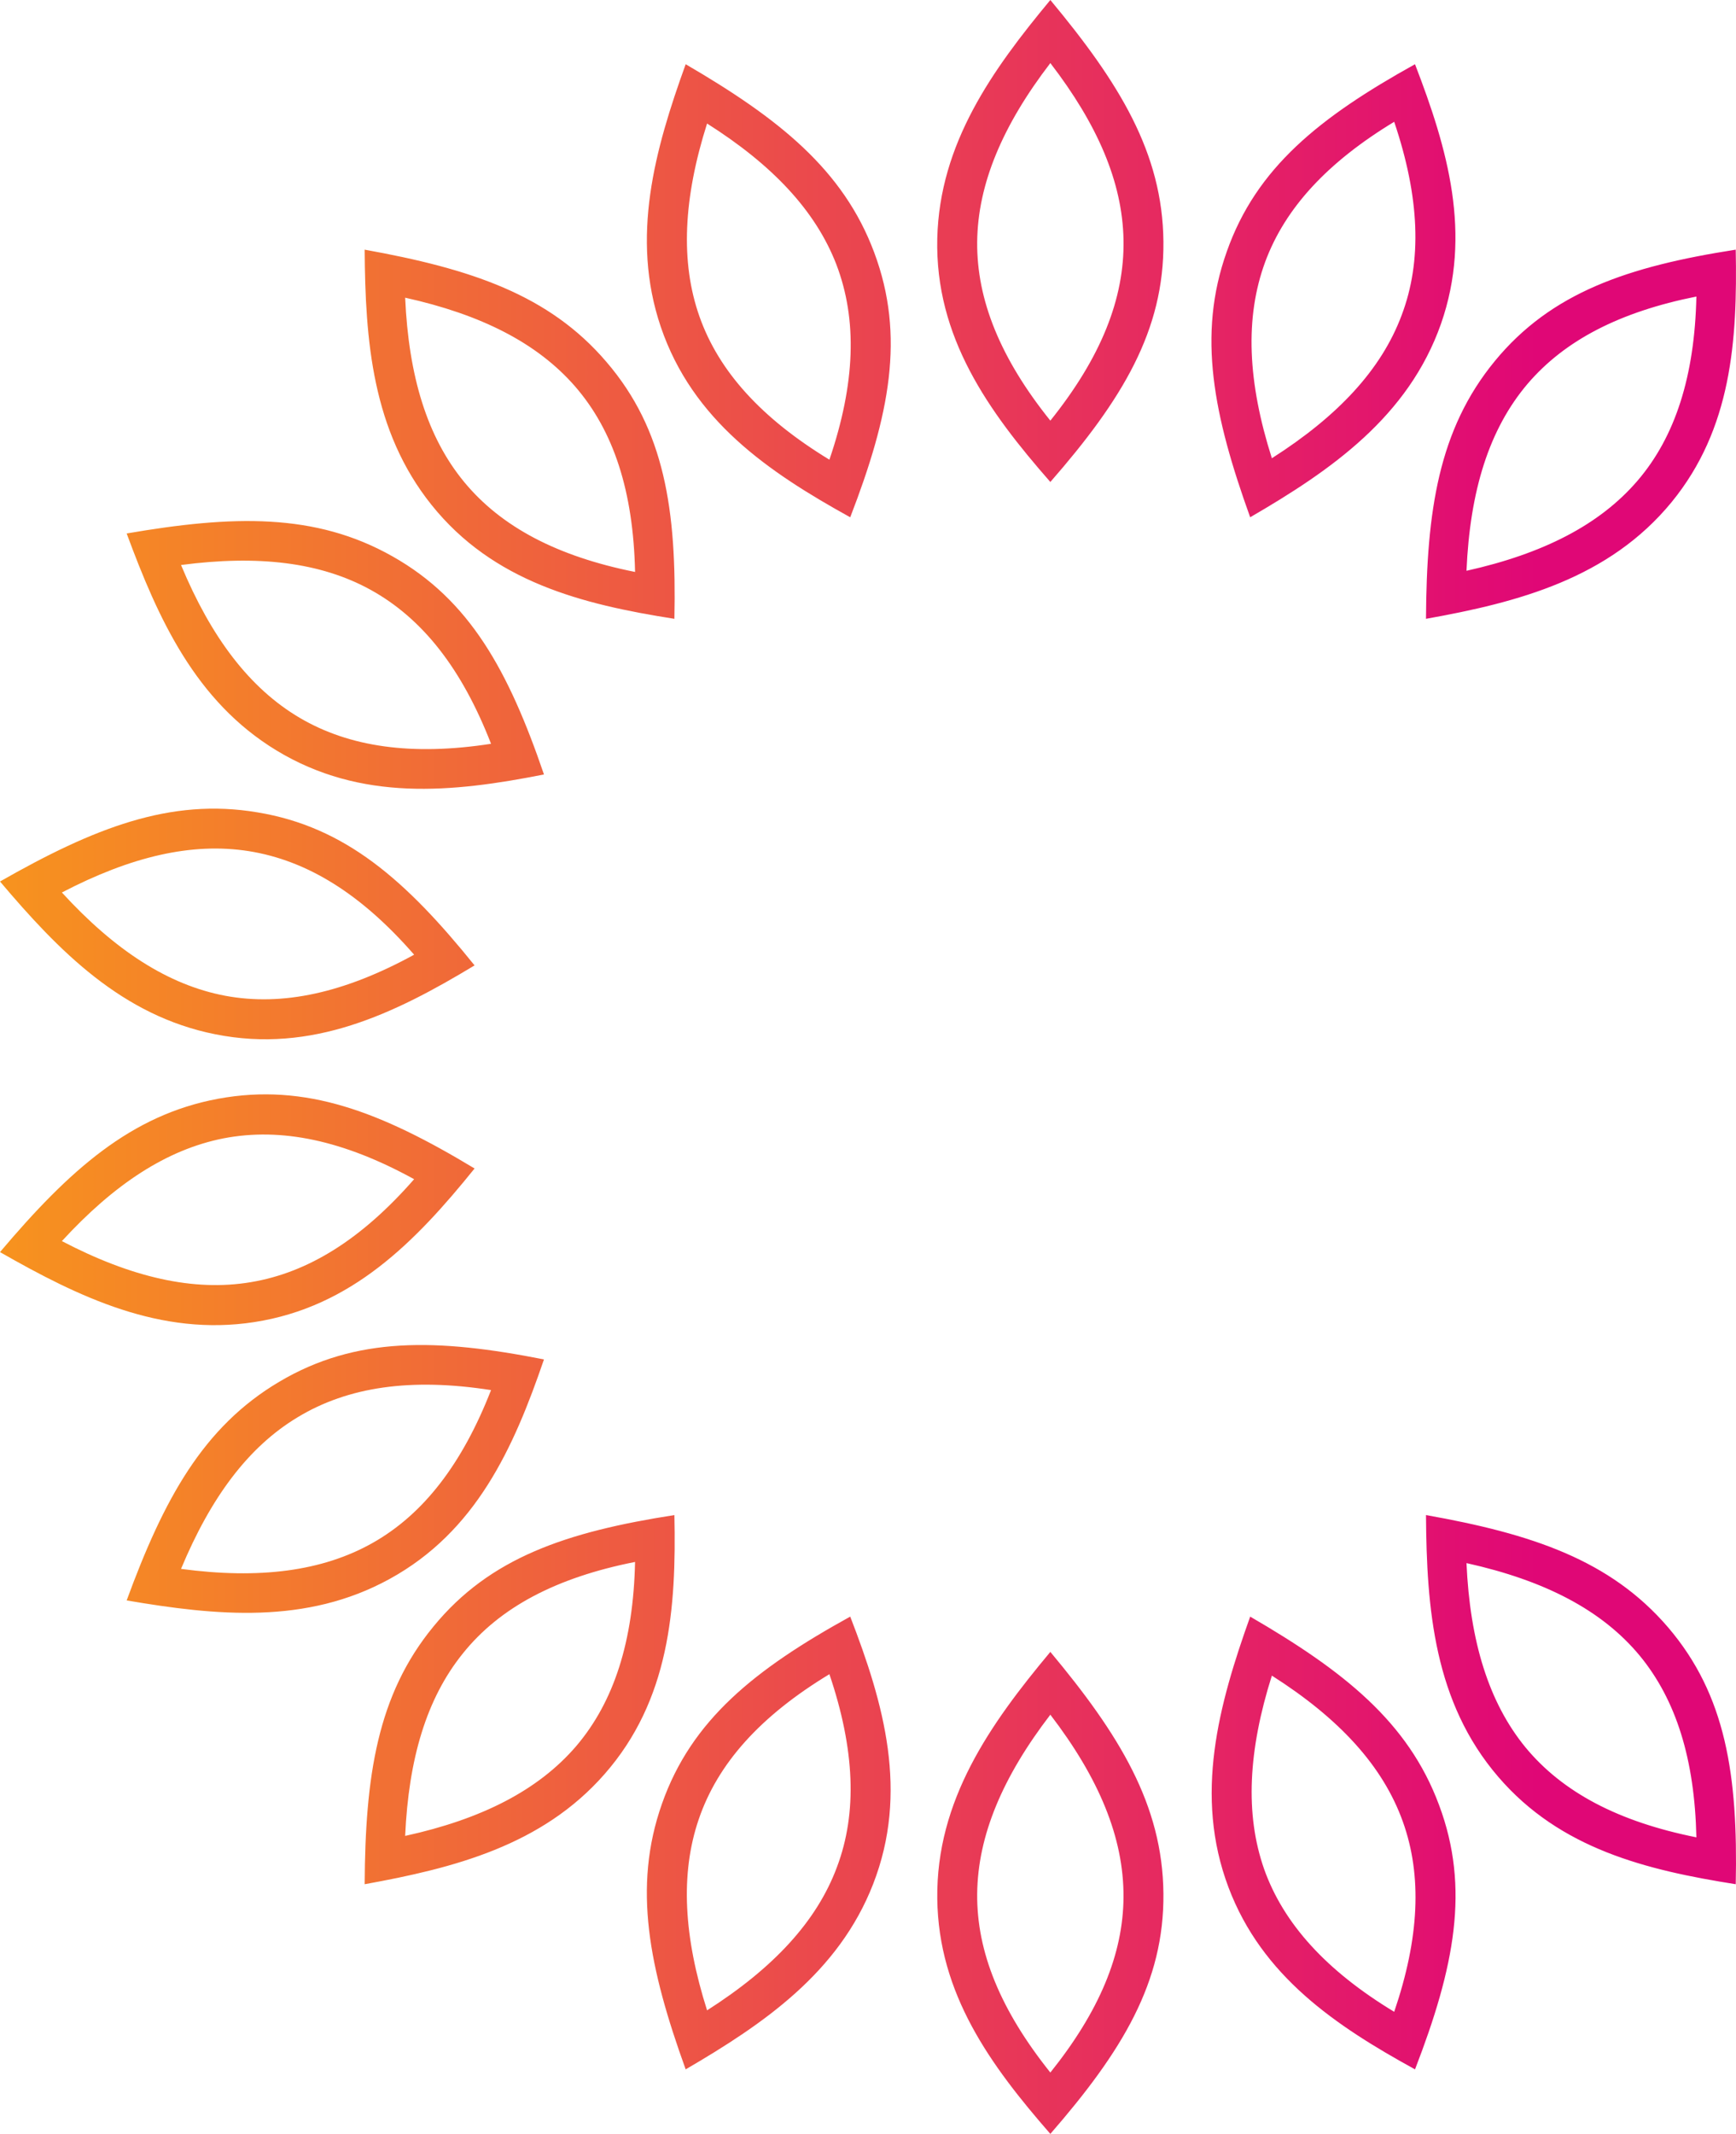 <svg xmlns="http://www.w3.org/2000/svg" xmlns:xlink="http://www.w3.org/1999/xlink" id="Layer_2" viewBox="0 0 304.762 374.473"><defs><linearGradient id="linear-gradient" x1="0" y1="187.237" x2="304.762" y2="187.237" gradientUnits="userSpaceOnUse"><stop offset="0" stop-color="#f7931e"></stop><stop offset=".886" stop-color="#e00776"></stop></linearGradient></defs><g id="Components"><path id="b8b1f117-2519-4906-b742-b1677cbd6347_1" d="M184.393,300.908c8.527,11.119,12.896,21.576,12.844,31.985-.048,10.052-4.264,20.104-12.844,30.813-8.732-10.914-12.946-21.166-12.845-31.371.101-10.204,4.468-20.514,12.845-31.428h0ZM184.393,11.068c8.275,10.763,12.644,20.866,12.844,30.969.205,10.408-4.011,20.765-12.844,31.781-8.732-10.865-12.946-21.171-12.845-31.375.101-10.154,4.468-20.46,12.845-31.375h0ZM124.13,21.678c11.474,7.26,19.038,15.281,22.694,24.724,3.706,9.697,3.351,20.866-1.218,34.269-11.931-7.26-19.394-15.484-22.796-25.08-3.401-9.595-2.843-20.815,1.32-33.914h0ZM149.261,90.775c6.904-17.871,9.697-31.781,4.214-46.453-5.432-14.571-16.804-23.557-33.102-33.05-5.432,15.027-9.697,30.36-4.366,46.098,5.585,16.398,18.835,25.435,33.254,33.406h0ZM184.393,84.581c12.591-14.419,20.004-26.552,19.851-42.189-.152-15.586-7.77-27.872-19.851-42.392-10.204,12.286-19.445,25.181-19.851,41.834-.406,17.312,8.986,30.36,19.851,42.748h0ZM223.281,294.052c11.829,7.518,19.494,15.84,23,25.64,3.401,9.495,2.892,20.409-1.524,33.357-11.929-7.213-19.447-15.488-22.848-25.082-3.349-9.595-2.792-20.766,1.372-33.915h0ZM252.627,316.748c-5.431-14.621-16.807-23.558-33.152-33.052-5.536,15.488-9.899,31.375-3.806,47.521,5.888,15.588,18.784,24.268,32.743,31.933,6.908-17.87,9.7-31.78,4.216-46.401h0ZM71.127,52.241c13.301,2.945,23.151,7.92,29.802,15.536,6.803,7.818,10.255,18.429,10.56,32.594-13.707-2.742-23.506-7.92-30.004-15.789-6.498-7.869-9.748-18.581-10.357-32.34h0ZM118.393,108.595c.406-19.14-1.726-33.203-11.931-45.083-10.103-11.829-23.861-16.348-42.443-19.698.101,15.942,1.32,31.781,11.727,44.778,10.814,13.504,26.4,17.464,42.646,20.003h0ZM257.448,274.306c13.711,3.044,23.763,8.223,30.413,16.245,6.393,7.765,9.642,18.174,9.947,31.88-13.706-2.739-23.505-7.918-30.003-15.788-6.446-7.87-9.747-18.579-10.357-32.338h0ZM292.835,285.577c-10.152-11.829-23.91-16.4-42.495-19.7.105,16.451,1.424,32.849,12.691,45.945,10.867,12.644,25.945,16.35,41.685,18.837.405-19.142-1.729-33.205-11.881-45.081h0ZM31.781,99.152c13.504-1.777,24.471-.508,33.304,4.366,9.087,5.026,15.992,13.809,21.12,27.009-13.809,2.132-24.826.609-33.609-4.569-8.783-5.178-15.535-14.114-20.815-26.806h0ZM95.496,135.909c-6.194-18.125-12.997-30.614-26.603-38.28-13.555-7.666-28.075-7.209-46.656-4.011,5.534,14.977,12.083,29.446,26.298,38.077,14.825,8.986,30.817,7.412,46.961,4.214h0ZM10.864,156.623c12.083-6.296,22.796-8.834,32.797-7.26,10.255,1.625,19.749,7.514,29.04,18.175-12.235,6.702-23.1,9.088-33.152,7.209-10.002-1.878-19.394-7.971-28.685-18.125h0ZM83.312,169.416c-12.032-14.926-22.694-24.318-38.127-26.857-15.332-2.589-28.786,2.792-45.184,12.134,10.306,12.184,21.424,23.557,37.772,26.806,16.957,3.401,31.426-3.554,45.54-12.083h0ZM10.864,217.799c9.189-10.001,18.378-16.043,28.329-18.023,10.204-1.98,21.12.355,33.507,7.158-9.189,10.509-18.581,16.398-28.684,18.074-10.002,1.675-20.917-.813-33.152-7.209h0ZM83.312,205.056c-16.398-9.9-29.649-15.078-45.032-12.235-15.281,2.843-26.095,12.489-38.279,26.907,13.86,7.92,28.177,14.825,44.626,12.286,17.109-2.64,28.329-14.114,38.686-26.958h0ZM31.781,275.321c5.229-12.54,11.778-21.374,20.46-26.604,8.884-5.381,19.952-6.955,33.964-4.772-5.077,12.996-11.88,21.78-20.764,26.806-8.885,5.027-20.003,6.399-33.66,4.57h0ZM95.496,238.563c-18.784-3.706-32.999-4.061-46.453,3.909-13.403,7.92-20.308,20.663-26.806,38.384,15.738,2.687,31.527,4.264,46.149-3.759,15.18-8.326,21.78-22.948,27.11-38.534h0ZM71.127,322.179c.609-13.553,3.757-24.115,10.103-31.985,6.498-8.123,16.398-13.349,30.258-16.093-.304,13.963-3.706,24.52-10.306,32.29-6.651,7.765-16.601,12.844-30.055,15.788h0ZM118.393,265.877c-18.937,2.945-32.391,7.462-42.291,19.548-9.9,12.029-11.981,26.349-12.083,45.234,15.738-2.844,31.121-6.803,42.087-19.294,11.423-12.996,12.642-29.036,12.286-45.488h0ZM257.448,100.167c.61-14.063,3.959-24.826,10.714-32.797,6.55-7.666,16.193-12.642,29.646-15.332-.305,13.962-3.706,24.572-10.305,32.289-6.651,7.768-16.602,12.845-30.056,15.84h0ZM262.426,63.36c-9.9,12.032-11.981,26.349-12.086,45.235,16.245-2.894,32.138-7.108,43.104-20.46,10.562-12.896,11.576-28.38,11.271-44.322-18.937,2.945-32.39,7.514-42.29,19.546h0ZM124.13,352.792c-4.112-12.944-4.722-23.963-1.472-33.505,3.35-9.852,10.864-18.174,22.948-25.487,4.468,13.201,4.925,24.32,1.32,33.862-3.553,9.547-11.169,17.717-22.795,25.13h0ZM149.261,283.696c-16.754,9.242-27.872,18.127-33.051,32.847-5.178,14.673-2.234,28.889,4.163,46.606,13.758-8.023,26.857-17.007,32.898-32.49,6.296-16.145,1.929-31.628-4.01-46.963h0ZM223.281,80.418c-4.264-13.403-4.774-24.674-1.167-34.472,3.502-9.443,10.914-17.465,22.643-24.572,4.469,13.251,4.926,24.369,1.32,33.914-3.554,9.545-11.167,17.718-22.796,25.13h0ZM215.363,44.169c-5.231,14.672-2.287,28.837,4.111,46.606,14.263-8.275,27.769-17.668,33.505-33.964,5.483-15.739,1.172-30.665-4.569-45.54-16.75,9.291-27.869,18.175-33.048,32.898h0ZM204.244,332.283c-.152-15.588-7.77-27.922-19.851-42.395-10.56,12.643-20.054,26.045-19.851,43.309.203,16.703,9.341,29.241,19.851,41.275,12.591-14.468,20.004-26.602,19.851-42.19h0Z" style="fill:url(#linear-gradient); fill-rule:evenodd;"></path></g></svg>